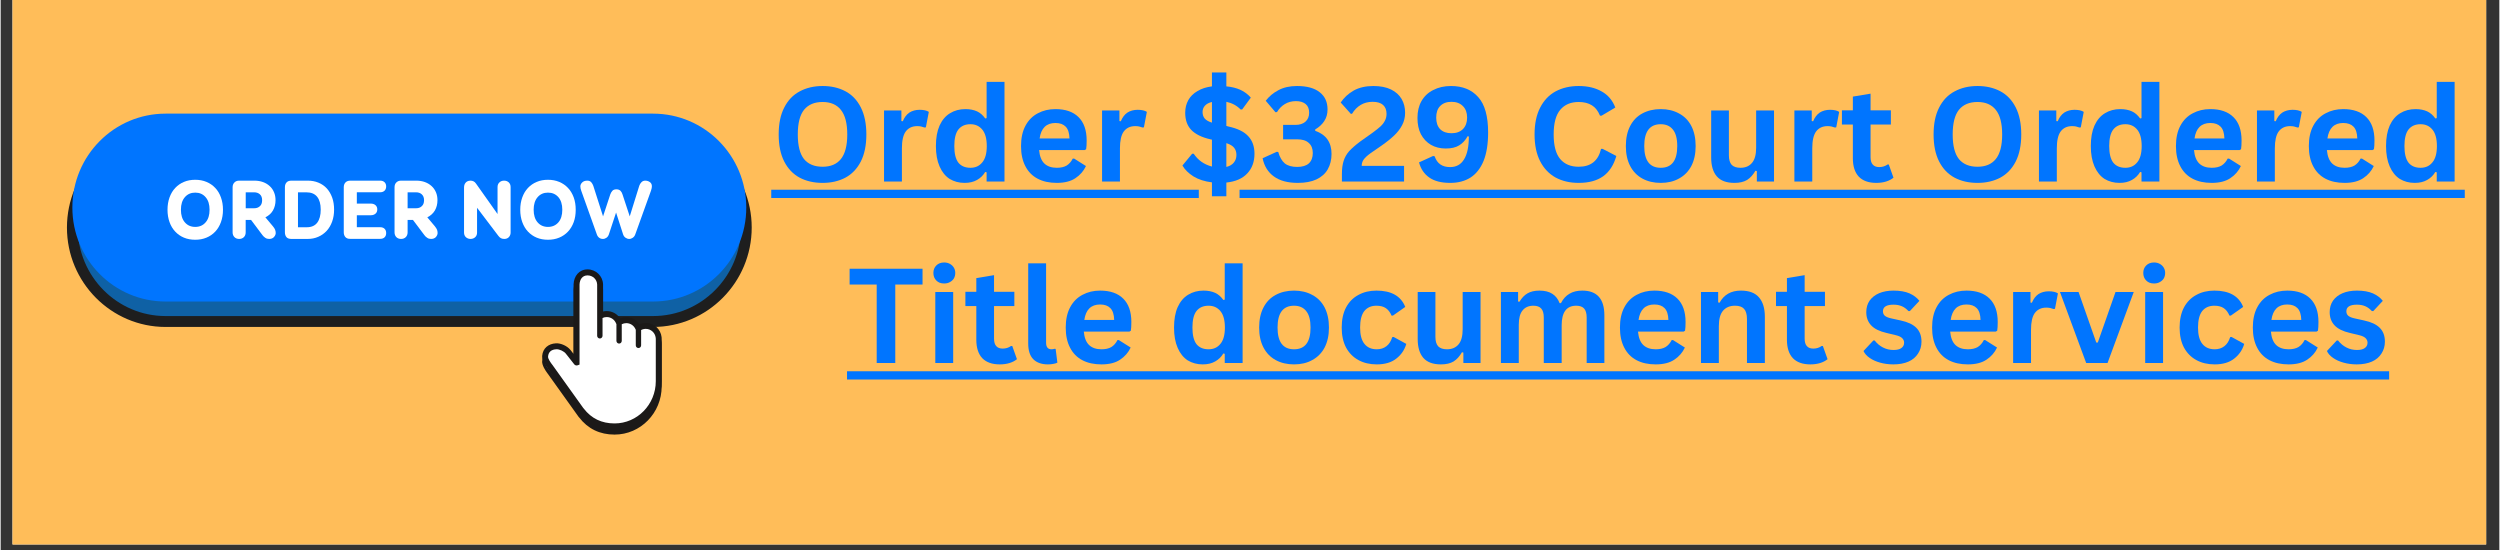 <svg xmlns="http://www.w3.org/2000/svg" xmlns:xlink="http://www.w3.org/1999/xlink" width="300" zoomAndPan="magnify" viewBox="0 0 224.88 49.5" height="66" preserveAspectRatio="xMidYMid meet" version="1.0"><rect x="0" y="0" width="224.88" height="49.5" fill="#333333" stroke="none"/><defs><g/><clipPath id="bcc1675dba"><path d="M 1.066 0 L 223.695 0 L 223.695 49.004 L 1.066 49.004 Z M 1.066 0 " clip-rule="nonzero"/></clipPath><clipPath id="65e08aac77"><path d="M 6 12 L 67.594 12 L 67.594 29 L 6 29 Z M 6 12 " clip-rule="nonzero"/></clipPath><clipPath id="fc68904f22"><path d="M 5.965 11 L 67.594 11 L 67.594 30 L 5.965 30 Z M 5.965 11 " clip-rule="nonzero"/></clipPath><clipPath id="0c5c5fb83d"><path d="M 6 10.191 L 67.594 10.191 L 67.594 28 L 6 28 Z M 6 10.191 " clip-rule="nonzero"/></clipPath><clipPath id="d50fa7e6de"><path d="M 48 24 L 60 24 L 60 39.148 L 48 39.148 Z M 48 24 " clip-rule="nonzero"/></clipPath><clipPath id="59a1ad3752"><path d="M 111.5 17 L 222 17 L 222 18 L 111.5 18 Z M 69 17 L 107.832 17 L 107.832 18 L 69 18 Z M 69 17 " clip-rule="nonzero"/></clipPath></defs><g clip-path="url(#bcc1675dba)"><path fill="#ffffff" d="M 1.066 0 L 223.816 0 L 223.816 49.004 L 1.066 49.004 Z M 1.066 0 " fill-opacity="1" fill-rule="nonzero"/><path fill="#ffbd59" d="M 1.066 0 L 223.816 0 L 223.816 49.004 L 1.066 49.004 Z M 1.066 0 " fill-opacity="1" fill-rule="nonzero"/></g><g clip-path="url(#65e08aac77)"><path fill="#0f61a5" d="M 58.715 28.934 L 14.844 28.934 C 10.207 28.934 6.453 25.148 6.453 20.477 C 6.453 15.809 10.207 12.023 14.844 12.023 L 58.715 12.023 C 63.352 12.023 67.105 15.809 67.105 20.477 C 67.105 25.148 63.352 28.934 58.715 28.934 Z M 58.715 28.934 " fill-opacity="1" fill-rule="nonzero"/></g><g clip-path="url(#fc68904f22)"><path fill="#1e1e1e" d="M 58.715 29.426 L 14.844 29.426 C 9.949 29.426 5.965 25.41 5.965 20.48 C 5.965 15.547 9.949 11.535 14.844 11.535 L 58.715 11.535 C 63.609 11.535 67.594 15.547 67.594 20.48 C 67.594 25.41 63.609 29.426 58.715 29.426 Z M 14.844 12.512 C 10.484 12.512 6.938 16.086 6.938 20.477 C 6.938 24.871 10.484 28.445 14.844 28.445 L 58.715 28.445 C 63.074 28.445 66.621 24.871 66.621 20.477 C 66.621 16.086 63.074 12.512 58.715 12.512 C 58.715 12.512 14.844 12.512 14.844 12.512 Z M 14.844 12.512 " fill-opacity="1" fill-rule="nonzero"/></g><g clip-path="url(#0c5c5fb83d)"><path fill="#0075ff" d="M 58.715 27.137 L 14.844 27.137 C 10.207 27.137 6.453 23.352 6.453 18.68 C 6.453 14.012 10.207 10.227 14.844 10.227 L 58.715 10.227 C 63.352 10.227 67.105 14.012 67.105 18.68 C 67.105 23.352 63.352 27.137 58.715 27.137 Z M 58.715 27.137 " fill-opacity="1" fill-rule="nonzero"/></g><g clip-path="url(#d50fa7e6de)"><path fill="#1b1918" d="M 59.492 34.676 L 59.492 34.773 C 59.492 37.168 57.59 39.113 55.25 39.113 C 53.93 39.113 52.855 38.598 52.062 37.57 L 52.051 37.559 C 52.031 37.535 52.02 37.523 52.012 37.512 L 52.008 37.508 L 49.25 33.652 L 49.238 33.637 C 49.234 33.633 49.234 33.629 49.23 33.625 C 49.016 33.348 48.707 32.859 48.734 32.504 C 48.793 31.812 49.289 31.398 49.98 31.367 C 50.426 31.344 50.996 31.605 51.273 31.957 C 51.285 31.965 51.293 31.977 51.301 31.988 L 51.566 32.324 L 51.566 26.059 C 51.59 25.305 52.066 24.715 52.82 24.715 C 53.574 24.715 54.184 25.301 54.215 26.051 L 54.215 28.504 C 54.324 28.477 54.434 28.461 54.551 28.461 C 55.039 28.461 55.492 28.719 55.754 29.125 C 55.926 29.051 56.117 29.012 56.309 29.012 C 56.793 29.012 57.234 29.254 57.496 29.648 C 57.672 29.57 57.863 29.531 58.062 29.531 C 58.789 29.531 59.402 30.078 59.484 30.809 C 59.492 30.859 59.492 30.918 59.492 30.973 L 59.492 34.652 C 59.492 34.656 59.492 34.664 59.492 34.676 Z M 59.492 34.676 " fill-opacity="1" fill-rule="nonzero"/></g><path fill="#ffffff" d="M 59.262 30.508 C 59.262 30.461 59.258 30.418 59.254 30.375 C 59.188 29.789 58.695 29.332 58.098 29.332 C 57.848 29.332 57.617 29.414 57.43 29.547 C 57.426 29.551 57.426 29.547 57.422 29.547 C 57.25 29.117 56.832 28.816 56.344 28.816 C 56.098 28.816 55.867 28.895 55.68 29.027 C 55.68 29.027 55.676 29.027 55.676 29.023 C 55.508 28.582 55.082 28.266 54.586 28.266 C 54.367 28.266 54.164 28.324 53.988 28.43 C 53.988 28.434 53.984 28.43 53.984 28.43 L 53.984 25.602 C 53.965 24.996 53.465 24.516 52.859 24.516 C 52.25 24.516 51.75 24.996 51.73 25.602 L 51.73 32.621 C 51.73 32.625 51.727 32.625 51.727 32.625 L 50.996 31.688 C 50.992 31.684 50.988 31.68 50.984 31.676 C 50.766 31.395 50.418 31.215 50.031 31.234 C 49.477 31.262 49.016 31.707 48.969 32.266 C 48.945 32.574 49.039 32.855 49.211 33.074 C 49.215 33.082 49.219 33.086 49.227 33.102 L 52.117 36.805 C 52.125 36.816 52.129 36.824 52.148 36.848 C 52.152 36.852 52.164 36.859 52.168 36.867 C 52.895 37.809 54.023 38.379 55.285 38.379 C 57.484 38.379 59.262 36.555 59.262 34.305 C 59.262 34.27 59.262 34.234 59.262 34.203 C 59.262 34.195 59.262 34.195 59.262 34.191 Z M 59.262 30.508 " fill-opacity="1" fill-rule="nonzero"/><path fill="#1b1918" d="M 59.492 34.188 L 59.492 30.508 C 59.492 30.449 59.488 30.395 59.484 30.344 C 59.402 29.613 58.789 29.062 58.059 29.062 C 57.863 29.062 57.672 29.102 57.496 29.18 C 57.234 28.789 56.793 28.543 56.309 28.543 C 56.113 28.543 55.926 28.582 55.75 28.656 C 55.492 28.254 55.039 27.996 54.547 27.996 C 54.434 27.996 54.32 28.008 54.215 28.035 L 54.215 25.586 C 54.184 24.832 53.574 24.246 52.82 24.246 C 52.062 24.246 51.59 24.84 51.562 25.594 L 51.562 31.855 L 51.301 31.52 C 51.293 31.508 51.285 31.5 51.273 31.488 C 50.992 31.141 50.426 30.875 49.98 30.898 C 49.289 30.934 48.793 31.344 48.734 32.035 C 48.703 32.391 49.016 32.879 49.23 33.16 C 49.23 33.164 49.234 33.168 49.238 33.172 L 49.246 33.188 L 52.008 37.043 L 52.012 37.043 C 52.02 37.059 52.027 37.066 52.051 37.094 L 52.059 37.105 C 52.852 38.129 53.926 38.648 55.25 38.648 C 57.59 38.648 59.492 36.699 59.492 34.305 L 59.492 34.207 C 59.492 34.199 59.492 34.191 59.492 34.188 Z M 58.961 34.195 L 58.961 34.305 C 58.961 36.402 57.297 38.109 55.25 38.109 C 54.094 38.109 53.168 37.668 52.477 36.77 L 52.449 36.734 C 52.438 36.723 52.434 36.719 52.43 36.715 L 49.688 32.883 C 49.684 32.875 49.68 32.871 49.68 32.867 L 49.656 32.84 C 49.52 32.664 49.246 32.305 49.266 32.082 C 49.305 31.656 49.582 31.453 50.008 31.434 C 50.293 31.418 50.703 31.613 50.875 31.84 L 50.914 31.895 L 50.922 31.898 L 51.621 32.789 C 51.691 32.879 51.812 32.914 51.918 32.879 L 52.098 32.812 L 52.098 25.609 C 52.117 25.145 52.355 24.785 52.82 24.785 C 53.289 24.785 53.668 25.145 53.684 25.613 L 53.684 30.219 C 53.684 30.355 53.793 30.465 53.926 30.465 C 54.059 30.465 54.168 30.355 54.168 30.219 L 54.168 28.621 C 54.285 28.562 54.414 28.535 54.551 28.535 C 54.922 28.535 55.258 28.77 55.391 29.117 C 55.398 29.133 55.406 29.152 55.418 29.168 L 55.418 30.676 C 55.418 30.812 55.527 30.922 55.66 30.922 C 55.793 30.922 55.898 30.812 55.898 30.676 L 55.898 29.18 C 56.027 29.117 56.164 29.082 56.309 29.082 C 56.676 29.082 57 29.305 57.141 29.641 C 57.145 29.656 57.152 29.668 57.16 29.684 L 57.16 31.082 C 57.16 31.215 57.266 31.324 57.402 31.324 C 57.535 31.324 57.641 31.215 57.641 31.082 L 57.641 29.703 C 57.77 29.633 57.91 29.598 58.059 29.598 C 58.516 29.598 58.902 29.945 58.953 30.402 C 58.957 30.434 58.961 30.469 58.961 30.504 Z M 58.961 34.195 " fill-opacity="1" fill-rule="nonzero"/><path fill="#ffffff" d="M 15.711 20.844 C 15.488 20.609 15.316 20.324 15.199 19.992 C 15.078 19.66 15.016 19.289 15.016 18.879 C 15.016 18.469 15.078 18.098 15.199 17.766 C 15.32 17.434 15.488 17.148 15.711 16.914 C 15.93 16.68 16.195 16.496 16.496 16.371 C 16.801 16.242 17.141 16.18 17.512 16.18 C 17.879 16.18 18.215 16.242 18.523 16.371 C 18.828 16.496 19.094 16.68 19.312 16.914 C 19.535 17.148 19.707 17.434 19.824 17.766 C 19.945 18.098 20.008 18.469 20.008 18.879 C 20.008 19.289 19.945 19.66 19.824 19.992 C 19.703 20.324 19.535 20.609 19.312 20.844 C 19.094 21.078 18.828 21.262 18.523 21.387 C 18.215 21.516 17.879 21.578 17.512 21.578 C 17.141 21.578 16.801 21.516 16.492 21.387 C 16.191 21.262 15.93 21.078 15.711 20.844 Z M 17.512 20.422 C 17.898 20.422 18.211 20.285 18.445 20.012 C 18.684 19.738 18.801 19.359 18.801 18.879 C 18.801 18.398 18.684 18.02 18.445 17.746 C 18.211 17.473 17.898 17.336 17.512 17.336 C 17.125 17.336 16.812 17.473 16.578 17.746 C 16.34 18.02 16.223 18.398 16.223 18.879 C 16.223 19.359 16.34 19.738 16.578 20.012 C 16.812 20.285 17.125 20.422 17.512 20.422 Z M 17.512 20.422 " fill-opacity="1" fill-rule="nonzero"/><path fill="#ffffff" d="M 21.891 21.34 C 21.781 21.449 21.641 21.504 21.465 21.504 C 21.289 21.504 21.145 21.449 21.039 21.34 C 20.93 21.23 20.875 21.086 20.875 20.91 L 20.875 16.852 C 20.875 16.672 20.93 16.531 21.039 16.422 C 21.145 16.312 21.289 16.258 21.465 16.258 L 22.828 16.258 C 23.117 16.258 23.375 16.301 23.613 16.387 C 23.848 16.473 24.047 16.594 24.215 16.75 C 24.383 16.902 24.512 17.086 24.602 17.305 C 24.695 17.52 24.738 17.754 24.738 18.016 C 24.738 18.363 24.66 18.672 24.508 18.938 C 24.355 19.203 24.129 19.41 23.824 19.559 L 24.48 20.34 C 24.598 20.477 24.672 20.594 24.703 20.684 C 24.738 20.777 24.754 20.875 24.754 20.973 C 24.754 21.094 24.703 21.211 24.602 21.328 C 24.5 21.445 24.355 21.504 24.164 21.504 C 24.031 21.504 23.918 21.473 23.82 21.406 C 23.723 21.344 23.637 21.262 23.559 21.16 L 22.535 19.793 L 22.051 19.793 L 22.051 20.91 C 22.051 21.086 22 21.23 21.891 21.34 Z M 22.828 18.742 C 23.027 18.742 23.191 18.684 23.328 18.559 C 23.465 18.438 23.531 18.258 23.531 18.016 C 23.531 17.785 23.465 17.613 23.328 17.488 C 23.191 17.367 23.02 17.309 22.816 17.309 L 22.055 17.309 L 22.055 18.742 C 22.055 18.742 22.828 18.742 22.828 18.742 Z M 22.828 18.742 " fill-opacity="1" fill-rule="nonzero"/><path fill="#ffffff" d="M 25.719 21.34 C 25.629 21.23 25.582 21.086 25.582 20.91 L 25.582 16.852 C 25.582 16.672 25.629 16.531 25.727 16.422 C 25.82 16.312 25.973 16.258 26.176 16.258 L 27.633 16.258 C 27.984 16.258 28.309 16.316 28.605 16.441 C 28.898 16.562 29.148 16.734 29.355 16.961 C 29.559 17.188 29.719 17.461 29.836 17.781 C 29.953 18.105 30.008 18.465 30.008 18.867 C 30.008 19.262 29.949 19.621 29.832 19.945 C 29.715 20.27 29.551 20.547 29.34 20.777 C 29.125 21.008 28.875 21.188 28.582 21.312 C 28.293 21.441 27.977 21.504 27.633 21.504 L 26.168 21.504 C 25.961 21.504 25.809 21.449 25.719 21.34 Z M 27.551 20.453 C 27.969 20.453 28.281 20.316 28.492 20.039 C 28.699 19.762 28.805 19.371 28.805 18.863 C 28.805 18.359 28.695 17.973 28.48 17.707 C 28.266 17.441 27.941 17.309 27.516 17.309 L 26.758 17.309 L 26.758 20.453 Z M 27.551 20.453 " fill-opacity="1" fill-rule="nonzero"/><path fill="#ffffff" d="M 31.027 21.34 C 30.93 21.23 30.879 21.086 30.879 20.91 L 30.879 16.852 C 30.879 16.672 30.93 16.531 31.031 16.422 C 31.137 16.312 31.285 16.258 31.477 16.258 L 34.145 16.258 C 34.316 16.258 34.449 16.305 34.547 16.398 C 34.645 16.492 34.695 16.621 34.695 16.781 C 34.695 16.941 34.645 17.07 34.547 17.164 C 34.449 17.258 34.316 17.305 34.145 17.305 L 32.055 17.305 L 32.055 18.324 L 33.316 18.324 C 33.484 18.324 33.625 18.371 33.734 18.465 C 33.84 18.559 33.895 18.684 33.895 18.848 C 33.895 19.008 33.844 19.137 33.734 19.23 C 33.625 19.324 33.484 19.371 33.316 19.371 L 32.055 19.371 L 32.055 20.449 L 34.152 20.449 C 34.324 20.449 34.457 20.496 34.551 20.59 C 34.648 20.684 34.695 20.812 34.695 20.973 C 34.695 21.137 34.648 21.266 34.551 21.359 C 34.457 21.453 34.324 21.496 34.152 21.496 L 31.465 21.496 C 31.273 21.504 31.129 21.449 31.027 21.34 Z M 31.027 21.34 " fill-opacity="1" fill-rule="nonzero"/><path fill="#ffffff" d="M 36.461 21.34 C 36.355 21.449 36.211 21.504 36.035 21.504 C 35.859 21.504 35.719 21.449 35.609 21.34 C 35.504 21.23 35.449 21.086 35.449 20.91 L 35.449 16.852 C 35.449 16.672 35.5 16.531 35.609 16.422 C 35.719 16.312 35.859 16.258 36.035 16.258 L 37.402 16.258 C 37.688 16.258 37.949 16.301 38.184 16.387 C 38.418 16.473 38.617 16.594 38.785 16.75 C 38.953 16.902 39.082 17.086 39.176 17.305 C 39.266 17.52 39.312 17.754 39.312 18.016 C 39.312 18.363 39.234 18.672 39.082 18.938 C 38.926 19.203 38.699 19.41 38.398 19.559 L 39.055 20.34 C 39.168 20.477 39.242 20.594 39.277 20.684 C 39.309 20.777 39.324 20.875 39.324 20.973 C 39.324 21.094 39.273 21.211 39.176 21.328 C 39.074 21.445 38.926 21.504 38.734 21.504 C 38.605 21.504 38.492 21.473 38.395 21.406 C 38.293 21.344 38.207 21.262 38.133 21.16 L 37.105 19.793 L 36.625 19.793 L 36.625 20.91 C 36.625 21.086 36.57 21.23 36.461 21.34 Z M 37.402 18.742 C 37.598 18.742 37.766 18.684 37.898 18.559 C 38.035 18.438 38.105 18.258 38.105 18.016 C 38.105 17.785 38.035 17.613 37.898 17.488 C 37.766 17.367 37.594 17.309 37.387 17.309 L 36.625 17.309 L 36.625 18.742 C 36.625 18.742 37.402 18.742 37.402 18.742 Z M 37.402 18.742 " fill-opacity="1" fill-rule="nonzero"/><path fill="#ffffff" d="M 42.707 21.348 C 42.598 21.449 42.457 21.504 42.289 21.504 C 42.125 21.504 41.984 21.449 41.871 21.348 C 41.758 21.242 41.703 21.102 41.703 20.926 L 41.703 16.902 C 41.703 16.824 41.711 16.742 41.73 16.664 C 41.75 16.586 41.785 16.516 41.836 16.457 C 41.883 16.395 41.941 16.348 42.02 16.312 C 42.094 16.277 42.184 16.258 42.289 16.258 C 42.379 16.258 42.469 16.277 42.551 16.316 C 42.633 16.352 42.711 16.422 42.781 16.523 L 44.719 19.262 L 44.719 16.836 C 44.719 16.66 44.777 16.516 44.891 16.414 C 45 16.309 45.145 16.258 45.309 16.258 C 45.473 16.258 45.613 16.309 45.727 16.414 C 45.84 16.52 45.895 16.66 45.895 16.836 L 45.895 20.926 C 45.895 21.082 45.848 21.219 45.746 21.332 C 45.645 21.445 45.508 21.504 45.328 21.504 C 45.219 21.504 45.121 21.484 45.039 21.445 C 44.957 21.406 44.875 21.336 44.801 21.238 L 42.875 18.699 L 42.875 20.926 C 42.879 21.102 42.82 21.242 42.707 21.348 Z M 42.707 21.348 " fill-opacity="1" fill-rule="nonzero"/><path fill="#ffffff" d="M 47.457 20.844 C 47.234 20.609 47.066 20.324 46.945 19.992 C 46.824 19.66 46.762 19.289 46.762 18.879 C 46.762 18.469 46.824 18.098 46.945 17.766 C 47.066 17.434 47.234 17.148 47.457 16.914 C 47.68 16.68 47.941 16.496 48.246 16.371 C 48.547 16.242 48.887 16.18 49.258 16.18 C 49.625 16.18 49.961 16.242 50.27 16.371 C 50.574 16.496 50.84 16.68 51.059 16.914 C 51.281 17.148 51.453 17.434 51.574 17.766 C 51.695 18.098 51.754 18.469 51.754 18.879 C 51.754 19.289 51.695 19.66 51.574 19.992 C 51.453 20.324 51.281 20.609 51.059 20.844 C 50.84 21.078 50.574 21.262 50.27 21.387 C 49.961 21.516 49.625 21.578 49.258 21.578 C 48.887 21.578 48.547 21.516 48.238 21.387 C 47.938 21.262 47.676 21.078 47.457 20.844 Z M 49.258 20.422 C 49.645 20.422 49.957 20.285 50.195 20.012 C 50.43 19.738 50.547 19.359 50.547 18.879 C 50.547 18.398 50.43 18.02 50.195 17.746 C 49.957 17.473 49.645 17.336 49.258 17.336 C 48.871 17.336 48.559 17.473 48.324 17.746 C 48.086 18.02 47.969 18.398 47.969 18.879 C 47.969 19.359 48.086 19.738 48.324 20.012 C 48.559 20.285 48.871 20.422 49.258 20.422 Z M 49.258 20.422 " fill-opacity="1" fill-rule="nonzero"/><path fill="#ffffff" d="M 54.52 21.398 C 54.422 21.469 54.316 21.504 54.199 21.504 C 54.066 21.504 53.957 21.465 53.863 21.395 C 53.77 21.324 53.699 21.227 53.656 21.098 L 52.254 17.172 C 52.199 17.023 52.172 16.891 52.172 16.773 C 52.172 16.648 52.227 16.531 52.336 16.422 C 52.445 16.312 52.602 16.258 52.797 16.258 C 52.953 16.258 53.07 16.309 53.156 16.406 C 53.238 16.504 53.301 16.613 53.34 16.734 L 54.215 19.473 L 54.863 17.504 C 54.906 17.383 54.965 17.273 55.047 17.18 C 55.125 17.086 55.25 17.039 55.422 17.039 C 55.508 17.039 55.582 17.055 55.641 17.078 C 55.699 17.105 55.75 17.137 55.793 17.18 C 55.832 17.227 55.867 17.273 55.895 17.324 C 55.922 17.379 55.945 17.434 55.965 17.496 L 56.617 19.473 L 57.477 16.711 C 57.516 16.598 57.582 16.492 57.672 16.398 C 57.762 16.305 57.875 16.258 58.012 16.258 C 58.168 16.258 58.305 16.301 58.426 16.387 C 58.547 16.473 58.609 16.598 58.609 16.758 C 58.609 16.801 58.602 16.855 58.594 16.922 C 58.582 16.992 58.562 17.066 58.531 17.156 L 57.113 21.098 C 57.066 21.23 56.988 21.332 56.887 21.398 C 56.785 21.469 56.684 21.504 56.57 21.504 C 56.453 21.504 56.344 21.469 56.242 21.398 C 56.141 21.332 56.066 21.23 56.02 21.098 L 55.387 19.129 L 54.738 21.098 C 54.691 21.23 54.617 21.332 54.52 21.398 Z M 54.52 21.398 " fill-opacity="1" fill-rule="nonzero"/><g clip-path="url(#59a1ad3752)"><path fill="#0075ff" d="M 69.352 17.078 L 221.77 17.078 L 221.77 17.82 L 69.352 17.82 Z M 69.352 17.078 " fill-opacity="1" fill-rule="nonzero"/></g><g fill="#0075ff" fill-opacity="1"><g transform="translate(69.35, 16.335)"><g><path d="M 4.625 0.125 C 3.844 0.125 3.156 -0.031 2.562 -0.344 C 1.969 -0.664 1.504 -1.148 1.172 -1.797 C 0.836 -2.453 0.672 -3.266 0.672 -4.234 C 0.672 -5.203 0.836 -6.008 1.172 -6.656 C 1.504 -7.312 1.969 -7.797 2.562 -8.109 C 3.156 -8.43 3.844 -8.594 4.625 -8.594 C 5.395 -8.594 6.078 -8.438 6.672 -8.125 C 7.266 -7.812 7.727 -7.328 8.062 -6.672 C 8.395 -6.016 8.562 -5.203 8.562 -4.234 C 8.562 -3.266 8.395 -2.453 8.062 -1.797 C 7.727 -1.148 7.266 -0.664 6.672 -0.344 C 6.078 -0.031 5.395 0.125 4.625 0.125 Z M 4.625 -1.328 C 5.344 -1.328 5.891 -1.555 6.266 -2.016 C 6.648 -2.484 6.844 -3.223 6.844 -4.234 C 6.844 -5.242 6.648 -5.984 6.266 -6.453 C 5.891 -6.922 5.344 -7.156 4.625 -7.156 C 3.895 -7.156 3.336 -6.922 2.953 -6.453 C 2.578 -5.984 2.391 -5.242 2.391 -4.234 C 2.391 -3.223 2.578 -2.484 2.953 -2.016 C 3.336 -1.555 3.895 -1.328 4.625 -1.328 Z M 4.625 -1.328 "/></g></g></g><g fill="#0075ff" fill-opacity="1"><g transform="translate(78.581, 16.335)"><g><path d="M 0.922 0 L 0.922 -6.391 L 2.484 -6.391 L 2.484 -5.438 L 2.609 -5.422 C 2.754 -5.773 2.953 -6.035 3.203 -6.203 C 3.461 -6.367 3.77 -6.453 4.125 -6.453 C 4.488 -6.453 4.766 -6.391 4.953 -6.266 L 4.688 -4.875 L 4.562 -4.859 C 4.457 -4.898 4.352 -4.93 4.25 -4.953 C 4.156 -4.973 4.039 -4.984 3.906 -4.984 C 3.457 -4.984 3.113 -4.82 2.875 -4.5 C 2.645 -4.188 2.531 -3.68 2.531 -2.984 L 2.531 0 Z M 0.922 0 "/></g></g></g><g fill="#0075ff" fill-opacity="1"><g transform="translate(83.594, 16.335)"><g><path d="M 3.156 0.125 C 2.656 0.125 2.207 0.004 1.812 -0.234 C 1.426 -0.484 1.125 -0.859 0.906 -1.359 C 0.688 -1.859 0.578 -2.469 0.578 -3.188 C 0.578 -3.926 0.688 -4.539 0.906 -5.031 C 1.133 -5.531 1.445 -5.898 1.844 -6.141 C 2.25 -6.391 2.711 -6.516 3.234 -6.516 C 3.641 -6.516 3.988 -6.445 4.281 -6.312 C 4.57 -6.176 4.816 -5.961 5.016 -5.672 L 5.141 -5.703 L 5.141 -8.969 L 6.75 -8.969 L 6.75 0 L 5.141 0 L 5.141 -0.828 L 5.016 -0.859 C 4.836 -0.555 4.594 -0.316 4.281 -0.141 C 3.977 0.035 3.602 0.125 3.156 0.125 Z M 3.688 -1.234 C 4.133 -1.234 4.488 -1.395 4.75 -1.719 C 5.02 -2.039 5.156 -2.531 5.156 -3.188 C 5.156 -3.852 5.02 -4.348 4.75 -4.672 C 4.488 -4.992 4.133 -5.156 3.688 -5.156 C 3.207 -5.156 2.844 -4.992 2.594 -4.672 C 2.352 -4.359 2.234 -3.863 2.234 -3.188 C 2.234 -2.52 2.352 -2.023 2.594 -1.703 C 2.844 -1.391 3.207 -1.234 3.688 -1.234 Z M 3.688 -1.234 "/></g></g></g><g fill="#0075ff" fill-opacity="1"><g transform="translate(91.255, 16.335)"><g><path d="M 6.312 -2.828 L 2.203 -2.828 C 2.254 -2.273 2.414 -1.867 2.688 -1.609 C 2.957 -1.359 3.328 -1.234 3.797 -1.234 C 4.16 -1.234 4.457 -1.301 4.688 -1.438 C 4.914 -1.582 5.098 -1.789 5.234 -2.062 L 5.359 -2.062 L 6.422 -1.391 C 6.211 -0.941 5.895 -0.578 5.469 -0.297 C 5.051 -0.016 4.492 0.125 3.797 0.125 C 3.129 0.125 2.555 0 2.078 -0.25 C 1.598 -0.5 1.227 -0.875 0.969 -1.375 C 0.707 -1.875 0.578 -2.477 0.578 -3.188 C 0.578 -3.914 0.711 -4.531 0.984 -5.031 C 1.254 -5.531 1.625 -5.898 2.094 -6.141 C 2.562 -6.391 3.086 -6.516 3.672 -6.516 C 4.578 -6.516 5.27 -6.273 5.75 -5.797 C 6.238 -5.316 6.484 -4.613 6.484 -3.688 C 6.484 -3.352 6.469 -3.094 6.438 -2.906 Z M 4.938 -3.875 C 4.926 -4.363 4.812 -4.719 4.594 -4.938 C 4.383 -5.156 4.078 -5.266 3.672 -5.266 C 2.859 -5.266 2.383 -4.801 2.25 -3.875 Z M 4.938 -3.875 "/></g></g></g><g fill="#0075ff" fill-opacity="1"><g transform="translate(98.204, 16.335)"><g><path d="M 0.922 0 L 0.922 -6.391 L 2.484 -6.391 L 2.484 -5.438 L 2.609 -5.422 C 2.754 -5.773 2.953 -6.035 3.203 -6.203 C 3.461 -6.367 3.77 -6.453 4.125 -6.453 C 4.488 -6.453 4.766 -6.391 4.953 -6.266 L 4.688 -4.875 L 4.562 -4.859 C 4.457 -4.898 4.352 -4.93 4.25 -4.953 C 4.156 -4.973 4.039 -4.984 3.906 -4.984 C 3.457 -4.984 3.113 -4.82 2.875 -4.5 C 2.645 -4.188 2.531 -3.68 2.531 -2.984 L 2.531 0 Z M 0.922 0 "/></g></g></g><g fill="#0075ff" fill-opacity="1"><g transform="translate(103.216, 16.335)"><g/></g></g><g fill="#0075ff" fill-opacity="1"><g transform="translate(106.015, 16.335)"><g><path d="M 6.828 -2.5 C 6.828 -1.77 6.609 -1.176 6.172 -0.719 C 5.742 -0.258 5.117 0.008 4.297 0.094 L 4.297 1.328 L 3 1.328 L 3 0.078 C 2.344 -0.004 1.789 -0.18 1.344 -0.453 C 0.895 -0.734 0.562 -1.062 0.344 -1.438 L 1.219 -2.5 L 1.359 -2.5 C 1.547 -2.219 1.773 -1.977 2.047 -1.781 C 2.328 -1.582 2.645 -1.438 3 -1.344 L 3 -3.766 L 2.859 -3.797 C 2.086 -3.973 1.516 -4.254 1.141 -4.641 C 0.773 -5.023 0.594 -5.539 0.594 -6.188 C 0.594 -6.613 0.688 -6.992 0.875 -7.328 C 1.062 -7.66 1.336 -7.93 1.703 -8.141 C 2.066 -8.359 2.5 -8.5 3 -8.562 L 3 -9.812 L 4.297 -9.812 L 4.297 -8.562 C 4.773 -8.52 5.195 -8.414 5.562 -8.25 C 5.926 -8.082 6.238 -7.848 6.5 -7.547 L 5.719 -6.484 L 5.578 -6.484 C 5.234 -6.836 4.805 -7.066 4.297 -7.172 L 4.297 -5 L 4.469 -4.953 C 5.301 -4.773 5.898 -4.484 6.266 -4.078 C 6.641 -3.68 6.828 -3.156 6.828 -2.5 Z M 2.156 -6.25 C 2.156 -6.02 2.219 -5.828 2.344 -5.672 C 2.477 -5.516 2.695 -5.391 3 -5.297 L 3 -7.156 C 2.719 -7.094 2.504 -6.977 2.359 -6.812 C 2.223 -6.656 2.156 -6.469 2.156 -6.25 Z M 4.297 -1.312 C 4.598 -1.383 4.82 -1.516 4.969 -1.703 C 5.125 -1.891 5.203 -2.117 5.203 -2.391 C 5.203 -2.648 5.133 -2.863 5 -3.031 C 4.863 -3.207 4.629 -3.348 4.297 -3.453 Z M 4.297 -1.312 "/></g></g></g><g fill="#0075ff" fill-opacity="1"><g transform="translate(113.294, 16.335)"><g><path d="M 3.453 0.125 C 2.547 0.125 1.828 -0.066 1.297 -0.453 C 0.766 -0.836 0.426 -1.383 0.281 -2.094 L 1.547 -2.672 L 1.688 -2.656 C 1.82 -2.188 2.02 -1.844 2.281 -1.625 C 2.551 -1.414 2.922 -1.312 3.391 -1.312 C 3.848 -1.312 4.195 -1.414 4.438 -1.625 C 4.676 -1.844 4.797 -2.156 4.797 -2.562 C 4.797 -2.957 4.676 -3.258 4.438 -3.469 C 4.207 -3.688 3.859 -3.797 3.391 -3.797 L 2.125 -3.797 L 2.125 -5.094 L 3.234 -5.094 C 3.609 -5.094 3.906 -5.188 4.125 -5.375 C 4.352 -5.57 4.469 -5.844 4.469 -6.188 C 4.469 -6.539 4.363 -6.801 4.156 -6.969 C 3.945 -7.145 3.656 -7.234 3.281 -7.234 C 2.906 -7.234 2.57 -7.145 2.281 -6.969 C 1.988 -6.789 1.754 -6.551 1.578 -6.25 L 1.438 -6.234 L 0.562 -7.266 C 0.863 -7.66 1.242 -7.977 1.703 -8.219 C 2.172 -8.469 2.727 -8.594 3.375 -8.594 C 4.27 -8.594 4.953 -8.406 5.422 -8.031 C 5.891 -7.664 6.125 -7.148 6.125 -6.484 C 6.125 -6.078 6.023 -5.727 5.828 -5.438 C 5.641 -5.145 5.367 -4.895 5.016 -4.688 L 5.016 -4.562 C 5.992 -4.219 6.484 -3.523 6.484 -2.484 C 6.484 -1.953 6.367 -1.488 6.141 -1.094 C 5.922 -0.707 5.582 -0.406 5.125 -0.188 C 4.676 0.02 4.117 0.125 3.453 0.125 Z M 3.453 0.125 "/></g></g></g><g fill="#0075ff" fill-opacity="1"><g transform="translate(120.306, 16.335)"><g><path d="M 0.406 -0.672 C 0.406 -1.141 0.457 -1.535 0.562 -1.859 C 0.664 -2.18 0.832 -2.473 1.062 -2.734 C 1.301 -2.992 1.629 -3.281 2.047 -3.594 L 3.188 -4.406 C 3.488 -4.625 3.723 -4.812 3.891 -4.969 C 4.066 -5.133 4.195 -5.305 4.281 -5.484 C 4.375 -5.66 4.422 -5.863 4.422 -6.094 C 4.422 -6.438 4.316 -6.703 4.109 -6.891 C 3.898 -7.078 3.586 -7.172 3.172 -7.172 C 2.766 -7.172 2.406 -7.078 2.094 -6.891 C 1.781 -6.703 1.523 -6.441 1.328 -6.109 L 1.219 -6.078 L 0.297 -7.109 C 0.598 -7.555 0.988 -7.914 1.469 -8.188 C 1.957 -8.457 2.547 -8.594 3.234 -8.594 C 3.867 -8.594 4.398 -8.488 4.828 -8.281 C 5.254 -8.07 5.57 -7.785 5.781 -7.422 C 5.988 -7.066 6.094 -6.656 6.094 -6.188 C 6.094 -5.781 6.004 -5.41 5.828 -5.078 C 5.66 -4.754 5.426 -4.445 5.125 -4.156 C 4.832 -3.875 4.457 -3.57 4 -3.25 L 2.984 -2.547 C 2.691 -2.336 2.484 -2.145 2.359 -1.969 C 2.242 -1.801 2.188 -1.613 2.188 -1.406 L 6 -1.406 L 6 0 L 0.406 0 Z M 0.406 -0.672 "/></g></g></g><g fill="#0075ff" fill-opacity="1"><g transform="translate(126.918, 16.335)"><g><path d="M 3.547 0.125 C 2.742 0.125 2.113 -0.035 1.656 -0.359 C 1.195 -0.68 0.891 -1.133 0.734 -1.719 L 2 -2.297 L 2.141 -2.266 C 2.359 -1.617 2.82 -1.297 3.531 -1.297 C 4.082 -1.297 4.5 -1.523 4.781 -1.984 C 5.07 -2.441 5.219 -3.129 5.219 -4.047 L 5.109 -4.078 C 4.91 -3.711 4.656 -3.438 4.344 -3.25 C 4.039 -3.062 3.641 -2.969 3.141 -2.969 C 2.641 -2.969 2.195 -3.078 1.812 -3.297 C 1.426 -3.523 1.125 -3.844 0.906 -4.25 C 0.695 -4.664 0.594 -5.156 0.594 -5.719 C 0.594 -6.301 0.711 -6.805 0.953 -7.234 C 1.203 -7.672 1.555 -8.004 2.016 -8.234 C 2.473 -8.473 3.004 -8.594 3.609 -8.594 C 4.66 -8.594 5.477 -8.258 6.062 -7.594 C 6.656 -6.938 6.953 -5.875 6.953 -4.406 C 6.953 -3.383 6.816 -2.535 6.547 -1.859 C 6.273 -1.191 5.883 -0.691 5.375 -0.359 C 4.863 -0.035 4.254 0.125 3.547 0.125 Z M 3.656 -4.344 C 4.094 -4.344 4.438 -4.469 4.688 -4.719 C 4.938 -4.977 5.062 -5.32 5.062 -5.75 C 5.062 -6.188 4.938 -6.531 4.688 -6.781 C 4.438 -7.039 4.094 -7.172 3.656 -7.172 C 3.227 -7.172 2.891 -7.047 2.641 -6.797 C 2.398 -6.555 2.281 -6.207 2.281 -5.75 C 2.281 -5.301 2.398 -4.953 2.641 -4.703 C 2.891 -4.461 3.227 -4.344 3.656 -4.344 Z M 3.656 -4.344 "/></g></g></g><g fill="#0075ff" fill-opacity="1"><g transform="translate(134.58, 16.335)"><g/></g></g><g fill="#0075ff" fill-opacity="1"><g transform="translate(137.379, 16.335)"><g><path d="M 4.641 0.125 C 3.859 0.125 3.164 -0.035 2.562 -0.359 C 1.969 -0.691 1.504 -1.18 1.172 -1.828 C 0.836 -2.484 0.672 -3.285 0.672 -4.234 C 0.672 -5.191 0.836 -5.992 1.172 -6.641 C 1.504 -7.297 1.969 -7.785 2.562 -8.109 C 3.164 -8.43 3.859 -8.594 4.641 -8.594 C 5.453 -8.594 6.141 -8.43 6.703 -8.109 C 7.273 -7.797 7.688 -7.312 7.938 -6.656 L 6.703 -5.922 L 6.562 -5.922 C 6.383 -6.359 6.141 -6.672 5.828 -6.859 C 5.516 -7.055 5.117 -7.156 4.641 -7.156 C 3.93 -7.156 3.379 -6.922 2.984 -6.453 C 2.586 -5.984 2.391 -5.242 2.391 -4.234 C 2.391 -3.223 2.586 -2.484 2.984 -2.016 C 3.379 -1.555 3.93 -1.328 4.641 -1.328 C 5.734 -1.328 6.406 -1.863 6.656 -2.938 L 6.797 -2.938 L 8.031 -2.297 C 7.801 -1.484 7.406 -0.875 6.844 -0.469 C 6.281 -0.07 5.547 0.125 4.641 0.125 Z M 4.641 0.125 "/></g></g></g><g fill="#0075ff" fill-opacity="1"><g transform="translate(145.689, 16.335)"><g><path d="M 3.719 0.125 C 3.094 0.125 2.539 -0.004 2.062 -0.266 C 1.594 -0.523 1.227 -0.898 0.969 -1.391 C 0.707 -1.891 0.578 -2.488 0.578 -3.188 C 0.578 -3.895 0.707 -4.5 0.969 -5 C 1.227 -5.5 1.594 -5.875 2.062 -6.125 C 2.539 -6.383 3.094 -6.516 3.719 -6.516 C 4.344 -6.516 4.891 -6.383 5.359 -6.125 C 5.836 -5.875 6.207 -5.5 6.469 -5 C 6.727 -4.5 6.859 -3.895 6.859 -3.188 C 6.859 -2.488 6.727 -1.891 6.469 -1.391 C 6.207 -0.898 5.836 -0.523 5.359 -0.266 C 4.891 -0.004 4.344 0.125 3.719 0.125 Z M 3.719 -1.234 C 4.707 -1.234 5.203 -1.883 5.203 -3.188 C 5.203 -3.863 5.07 -4.359 4.812 -4.672 C 4.562 -4.992 4.195 -5.156 3.719 -5.156 C 2.727 -5.156 2.234 -4.5 2.234 -3.188 C 2.234 -1.883 2.727 -1.234 3.719 -1.234 Z M 3.719 -1.234 "/></g></g></g><g fill="#0075ff" fill-opacity="1"><g transform="translate(153.118, 16.335)"><g><path d="M 2.922 0.125 C 2.203 0.125 1.672 -0.07 1.328 -0.469 C 0.992 -0.863 0.828 -1.426 0.828 -2.156 L 0.828 -6.391 L 2.422 -6.391 L 2.422 -2.359 C 2.422 -1.973 2.504 -1.688 2.672 -1.5 C 2.848 -1.32 3.113 -1.234 3.469 -1.234 C 3.906 -1.234 4.25 -1.379 4.5 -1.672 C 4.75 -1.961 4.875 -2.422 4.875 -3.047 L 4.875 -6.391 L 6.484 -6.391 L 6.484 0 L 4.938 0 L 4.938 -0.938 L 4.812 -0.969 C 4.602 -0.602 4.352 -0.328 4.062 -0.141 C 3.77 0.035 3.391 0.125 2.922 0.125 Z M 2.922 0.125 "/></g></g></g><g fill="#0075ff" fill-opacity="1"><g transform="translate(160.513, 16.335)"><g><path d="M 0.922 0 L 0.922 -6.391 L 2.484 -6.391 L 2.484 -5.438 L 2.609 -5.422 C 2.754 -5.773 2.953 -6.035 3.203 -6.203 C 3.461 -6.367 3.77 -6.453 4.125 -6.453 C 4.488 -6.453 4.766 -6.391 4.953 -6.266 L 4.688 -4.875 L 4.562 -4.859 C 4.457 -4.898 4.352 -4.93 4.25 -4.953 C 4.156 -4.973 4.039 -4.984 3.906 -4.984 C 3.457 -4.984 3.113 -4.82 2.875 -4.5 C 2.645 -4.188 2.531 -3.68 2.531 -2.984 L 2.531 0 Z M 0.922 0 "/></g></g></g><g fill="#0075ff" fill-opacity="1"><g transform="translate(165.525, 16.335)"><g><path d="M 4.406 -1.531 L 4.828 -0.344 C 4.648 -0.195 4.43 -0.082 4.172 0 C 3.91 0.082 3.613 0.125 3.281 0.125 C 2.594 0.125 2.066 -0.062 1.703 -0.438 C 1.348 -0.82 1.172 -1.375 1.172 -2.094 L 1.172 -5.125 L 0.188 -5.125 L 0.188 -6.406 L 1.172 -6.406 L 1.172 -7.641 L 2.766 -7.906 L 2.766 -6.406 L 4.594 -6.406 L 4.594 -5.125 L 2.766 -5.125 L 2.766 -2.203 C 2.766 -1.891 2.832 -1.66 2.969 -1.516 C 3.102 -1.367 3.297 -1.297 3.547 -1.297 C 3.828 -1.297 4.078 -1.375 4.297 -1.531 Z M 4.406 -1.531 "/></g></g></g><g fill="#0075ff" fill-opacity="1"><g transform="translate(170.492, 16.335)"><g/></g></g><g fill="#0075ff" fill-opacity="1"><g transform="translate(173.291, 16.335)"><g><path d="M 4.625 0.125 C 3.844 0.125 3.156 -0.031 2.562 -0.344 C 1.969 -0.664 1.504 -1.148 1.172 -1.797 C 0.836 -2.453 0.672 -3.266 0.672 -4.234 C 0.672 -5.203 0.836 -6.008 1.172 -6.656 C 1.504 -7.312 1.969 -7.797 2.562 -8.109 C 3.156 -8.43 3.844 -8.594 4.625 -8.594 C 5.395 -8.594 6.078 -8.438 6.672 -8.125 C 7.266 -7.812 7.727 -7.328 8.062 -6.672 C 8.395 -6.016 8.562 -5.203 8.562 -4.234 C 8.562 -3.266 8.395 -2.453 8.062 -1.797 C 7.727 -1.148 7.266 -0.664 6.672 -0.344 C 6.078 -0.031 5.395 0.125 4.625 0.125 Z M 4.625 -1.328 C 5.344 -1.328 5.891 -1.555 6.266 -2.016 C 6.648 -2.484 6.844 -3.223 6.844 -4.234 C 6.844 -5.242 6.648 -5.984 6.266 -6.453 C 5.891 -6.922 5.344 -7.156 4.625 -7.156 C 3.895 -7.156 3.336 -6.922 2.953 -6.453 C 2.578 -5.984 2.391 -5.242 2.391 -4.234 C 2.391 -3.223 2.578 -2.484 2.953 -2.016 C 3.336 -1.555 3.895 -1.328 4.625 -1.328 Z M 4.625 -1.328 "/></g></g></g><g fill="#0075ff" fill-opacity="1"><g transform="translate(182.523, 16.335)"><g><path d="M 0.922 0 L 0.922 -6.391 L 2.484 -6.391 L 2.484 -5.438 L 2.609 -5.422 C 2.754 -5.773 2.953 -6.035 3.203 -6.203 C 3.461 -6.367 3.77 -6.453 4.125 -6.453 C 4.488 -6.453 4.766 -6.391 4.953 -6.266 L 4.688 -4.875 L 4.562 -4.859 C 4.457 -4.898 4.352 -4.93 4.25 -4.953 C 4.156 -4.973 4.039 -4.984 3.906 -4.984 C 3.457 -4.984 3.113 -4.82 2.875 -4.5 C 2.645 -4.188 2.531 -3.68 2.531 -2.984 L 2.531 0 Z M 0.922 0 "/></g></g></g><g fill="#0075ff" fill-opacity="1"><g transform="translate(187.535, 16.335)"><g><path d="M 3.156 0.125 C 2.656 0.125 2.207 0.004 1.812 -0.234 C 1.426 -0.484 1.125 -0.859 0.906 -1.359 C 0.688 -1.859 0.578 -2.469 0.578 -3.188 C 0.578 -3.926 0.688 -4.539 0.906 -5.031 C 1.133 -5.531 1.445 -5.898 1.844 -6.141 C 2.25 -6.391 2.711 -6.516 3.234 -6.516 C 3.641 -6.516 3.988 -6.445 4.281 -6.312 C 4.57 -6.176 4.816 -5.961 5.016 -5.672 L 5.141 -5.703 L 5.141 -8.969 L 6.75 -8.969 L 6.75 0 L 5.141 0 L 5.141 -0.828 L 5.016 -0.859 C 4.836 -0.555 4.594 -0.316 4.281 -0.141 C 3.977 0.035 3.602 0.125 3.156 0.125 Z M 3.688 -1.234 C 4.133 -1.234 4.488 -1.395 4.75 -1.719 C 5.02 -2.039 5.156 -2.531 5.156 -3.188 C 5.156 -3.852 5.02 -4.348 4.75 -4.672 C 4.488 -4.992 4.133 -5.156 3.688 -5.156 C 3.207 -5.156 2.844 -4.992 2.594 -4.672 C 2.352 -4.359 2.234 -3.863 2.234 -3.188 C 2.234 -2.52 2.352 -2.023 2.594 -1.703 C 2.844 -1.391 3.207 -1.234 3.688 -1.234 Z M 3.688 -1.234 "/></g></g></g><g fill="#0075ff" fill-opacity="1"><g transform="translate(195.197, 16.335)"><g><path d="M 6.312 -2.828 L 2.203 -2.828 C 2.254 -2.273 2.414 -1.867 2.688 -1.609 C 2.957 -1.359 3.328 -1.234 3.797 -1.234 C 4.16 -1.234 4.457 -1.301 4.688 -1.438 C 4.914 -1.582 5.098 -1.789 5.234 -2.062 L 5.359 -2.062 L 6.422 -1.391 C 6.211 -0.941 5.895 -0.578 5.469 -0.297 C 5.051 -0.016 4.492 0.125 3.797 0.125 C 3.129 0.125 2.555 0 2.078 -0.25 C 1.598 -0.5 1.227 -0.875 0.969 -1.375 C 0.707 -1.875 0.578 -2.477 0.578 -3.188 C 0.578 -3.914 0.711 -4.531 0.984 -5.031 C 1.254 -5.531 1.625 -5.898 2.094 -6.141 C 2.562 -6.391 3.086 -6.516 3.672 -6.516 C 4.578 -6.516 5.27 -6.273 5.75 -5.797 C 6.238 -5.316 6.484 -4.613 6.484 -3.688 C 6.484 -3.352 6.469 -3.094 6.438 -2.906 Z M 4.938 -3.875 C 4.926 -4.363 4.812 -4.719 4.594 -4.938 C 4.383 -5.156 4.078 -5.266 3.672 -5.266 C 2.859 -5.266 2.383 -4.801 2.25 -3.875 Z M 4.938 -3.875 "/></g></g></g><g fill="#0075ff" fill-opacity="1"><g transform="translate(202.145, 16.335)"><g><path d="M 0.922 0 L 0.922 -6.391 L 2.484 -6.391 L 2.484 -5.438 L 2.609 -5.422 C 2.754 -5.773 2.953 -6.035 3.203 -6.203 C 3.461 -6.367 3.77 -6.453 4.125 -6.453 C 4.488 -6.453 4.766 -6.391 4.953 -6.266 L 4.688 -4.875 L 4.562 -4.859 C 4.457 -4.898 4.352 -4.93 4.25 -4.953 C 4.156 -4.973 4.039 -4.984 3.906 -4.984 C 3.457 -4.984 3.113 -4.82 2.875 -4.5 C 2.645 -4.188 2.531 -3.68 2.531 -2.984 L 2.531 0 Z M 0.922 0 "/></g></g></g><g fill="#0075ff" fill-opacity="1"><g transform="translate(207.158, 16.335)"><g><path d="M 6.312 -2.828 L 2.203 -2.828 C 2.254 -2.273 2.414 -1.867 2.688 -1.609 C 2.957 -1.359 3.328 -1.234 3.797 -1.234 C 4.16 -1.234 4.457 -1.301 4.688 -1.438 C 4.914 -1.582 5.098 -1.789 5.234 -2.062 L 5.359 -2.062 L 6.422 -1.391 C 6.211 -0.941 5.895 -0.578 5.469 -0.297 C 5.051 -0.016 4.492 0.125 3.797 0.125 C 3.129 0.125 2.555 0 2.078 -0.25 C 1.598 -0.5 1.227 -0.875 0.969 -1.375 C 0.707 -1.875 0.578 -2.477 0.578 -3.188 C 0.578 -3.914 0.711 -4.531 0.984 -5.031 C 1.254 -5.531 1.625 -5.898 2.094 -6.141 C 2.562 -6.391 3.086 -6.516 3.672 -6.516 C 4.578 -6.516 5.27 -6.273 5.75 -5.797 C 6.238 -5.316 6.484 -4.613 6.484 -3.688 C 6.484 -3.352 6.469 -3.094 6.438 -2.906 Z M 4.938 -3.875 C 4.926 -4.363 4.812 -4.719 4.594 -4.938 C 4.383 -5.156 4.078 -5.266 3.672 -5.266 C 2.859 -5.266 2.383 -4.801 2.25 -3.875 Z M 4.938 -3.875 "/></g></g></g><g fill="#0075ff" fill-opacity="1"><g transform="translate(214.106, 16.335)"><g><path d="M 3.156 0.125 C 2.656 0.125 2.207 0.004 1.812 -0.234 C 1.426 -0.484 1.125 -0.859 0.906 -1.359 C 0.688 -1.859 0.578 -2.469 0.578 -3.188 C 0.578 -3.926 0.688 -4.539 0.906 -5.031 C 1.133 -5.531 1.445 -5.898 1.844 -6.141 C 2.25 -6.391 2.711 -6.516 3.234 -6.516 C 3.641 -6.516 3.988 -6.445 4.281 -6.312 C 4.57 -6.176 4.816 -5.961 5.016 -5.672 L 5.141 -5.703 L 5.141 -8.969 L 6.75 -8.969 L 6.75 0 L 5.141 0 L 5.141 -0.828 L 5.016 -0.859 C 4.836 -0.555 4.594 -0.316 4.281 -0.141 C 3.977 0.035 3.602 0.125 3.156 0.125 Z M 3.688 -1.234 C 4.133 -1.234 4.488 -1.395 4.75 -1.719 C 5.02 -2.039 5.156 -2.531 5.156 -3.188 C 5.156 -3.852 5.02 -4.348 4.75 -4.672 C 4.488 -4.992 4.133 -5.156 3.688 -5.156 C 3.207 -5.156 2.844 -4.992 2.594 -4.672 C 2.352 -4.359 2.234 -3.863 2.234 -3.188 C 2.234 -2.52 2.352 -2.023 2.594 -1.703 C 2.844 -1.391 3.207 -1.234 3.688 -1.234 Z M 3.688 -1.234 "/></g></g></g><path fill="#0075ff" d="M 76.172 33.414 L 214.961 33.414 L 214.961 34.156 L 76.172 34.156 Z M 76.172 33.414 " fill-opacity="1" fill-rule="nonzero"/><g fill="#0075ff" fill-opacity="1"><g transform="translate(76.171, 32.67)"><g><path d="M 6.797 -8.484 L 6.797 -7.062 L 4.344 -7.062 L 4.344 0 L 2.672 0 L 2.672 -7.062 L 0.234 -7.062 L 0.234 -8.484 Z M 6.797 -8.484 "/></g></g></g><g fill="#0075ff" fill-opacity="1"><g transform="translate(83.195, 32.67)"><g><path d="M 1.719 -7.156 C 1.426 -7.156 1.191 -7.242 1.016 -7.422 C 0.836 -7.598 0.75 -7.828 0.75 -8.109 C 0.75 -8.379 0.836 -8.602 1.016 -8.781 C 1.191 -8.957 1.426 -9.047 1.719 -9.047 C 1.914 -9.047 2.086 -9.004 2.234 -8.922 C 2.391 -8.836 2.508 -8.723 2.594 -8.578 C 2.676 -8.441 2.719 -8.285 2.719 -8.109 C 2.719 -7.922 2.676 -7.754 2.594 -7.609 C 2.508 -7.473 2.391 -7.363 2.234 -7.281 C 2.086 -7.195 1.914 -7.156 1.719 -7.156 Z M 0.922 0 L 0.922 -6.391 L 2.531 -6.391 L 2.531 0 Z M 0.922 0 "/></g></g></g><g fill="#0075ff" fill-opacity="1"><g transform="translate(86.637, 32.67)"><g><path d="M 4.406 -1.531 L 4.828 -0.344 C 4.648 -0.195 4.43 -0.082 4.172 0 C 3.91 0.082 3.613 0.125 3.281 0.125 C 2.594 0.125 2.066 -0.062 1.703 -0.438 C 1.348 -0.82 1.172 -1.375 1.172 -2.094 L 1.172 -5.125 L 0.188 -5.125 L 0.188 -6.406 L 1.172 -6.406 L 1.172 -7.641 L 2.766 -7.906 L 2.766 -6.406 L 4.594 -6.406 L 4.594 -5.125 L 2.766 -5.125 L 2.766 -2.203 C 2.766 -1.891 2.832 -1.66 2.969 -1.516 C 3.102 -1.367 3.297 -1.297 3.547 -1.297 C 3.828 -1.297 4.078 -1.375 4.297 -1.531 Z M 4.406 -1.531 "/></g></g></g><g fill="#0075ff" fill-opacity="1"><g transform="translate(91.604, 32.67)"><g><path d="M 2.656 0.125 C 2.082 0.125 1.641 -0.031 1.328 -0.344 C 1.023 -0.656 0.875 -1.129 0.875 -1.766 L 0.875 -8.969 L 2.484 -8.969 L 2.484 -1.828 C 2.484 -1.43 2.645 -1.234 2.969 -1.234 C 3.062 -1.234 3.16 -1.25 3.266 -1.281 L 3.344 -1.266 L 3.5 -0.031 C 3.406 0.02 3.285 0.055 3.141 0.078 C 2.992 0.109 2.832 0.125 2.656 0.125 Z M 2.656 0.125 "/></g></g></g><g fill="#0075ff" fill-opacity="1"><g transform="translate(95.278, 32.67)"><g><path d="M 6.312 -2.828 L 2.203 -2.828 C 2.254 -2.273 2.414 -1.867 2.688 -1.609 C 2.957 -1.359 3.328 -1.234 3.797 -1.234 C 4.16 -1.234 4.457 -1.301 4.688 -1.438 C 4.914 -1.582 5.098 -1.789 5.234 -2.062 L 5.359 -2.062 L 6.422 -1.391 C 6.211 -0.941 5.895 -0.578 5.469 -0.297 C 5.051 -0.016 4.492 0.125 3.797 0.125 C 3.129 0.125 2.555 0 2.078 -0.25 C 1.598 -0.5 1.227 -0.875 0.969 -1.375 C 0.707 -1.875 0.578 -2.477 0.578 -3.188 C 0.578 -3.914 0.711 -4.531 0.984 -5.031 C 1.254 -5.531 1.625 -5.898 2.094 -6.141 C 2.562 -6.391 3.086 -6.516 3.672 -6.516 C 4.578 -6.516 5.27 -6.273 5.75 -5.797 C 6.238 -5.316 6.484 -4.613 6.484 -3.688 C 6.484 -3.352 6.469 -3.094 6.438 -2.906 Z M 4.938 -3.875 C 4.926 -4.363 4.812 -4.719 4.594 -4.938 C 4.383 -5.156 4.078 -5.266 3.672 -5.266 C 2.859 -5.266 2.383 -4.801 2.25 -3.875 Z M 4.938 -3.875 "/></g></g></g><g fill="#0075ff" fill-opacity="1"><g transform="translate(102.226, 32.67)"><g/></g></g><g fill="#0075ff" fill-opacity="1"><g transform="translate(105.025, 32.67)"><g><path d="M 3.156 0.125 C 2.656 0.125 2.207 0.004 1.812 -0.234 C 1.426 -0.484 1.125 -0.859 0.906 -1.359 C 0.688 -1.859 0.578 -2.469 0.578 -3.188 C 0.578 -3.926 0.688 -4.539 0.906 -5.031 C 1.133 -5.531 1.445 -5.898 1.844 -6.141 C 2.25 -6.391 2.711 -6.516 3.234 -6.516 C 3.641 -6.516 3.988 -6.445 4.281 -6.312 C 4.57 -6.176 4.816 -5.961 5.016 -5.672 L 5.141 -5.703 L 5.141 -8.969 L 6.75 -8.969 L 6.75 0 L 5.141 0 L 5.141 -0.828 L 5.016 -0.859 C 4.836 -0.555 4.594 -0.316 4.281 -0.141 C 3.977 0.035 3.602 0.125 3.156 0.125 Z M 3.688 -1.234 C 4.133 -1.234 4.488 -1.395 4.75 -1.719 C 5.02 -2.039 5.156 -2.531 5.156 -3.188 C 5.156 -3.852 5.02 -4.348 4.75 -4.672 C 4.488 -4.992 4.133 -5.156 3.688 -5.156 C 3.207 -5.156 2.844 -4.992 2.594 -4.672 C 2.352 -4.359 2.234 -3.863 2.234 -3.188 C 2.234 -2.52 2.352 -2.023 2.594 -1.703 C 2.844 -1.391 3.207 -1.234 3.688 -1.234 Z M 3.688 -1.234 "/></g></g></g><g fill="#0075ff" fill-opacity="1"><g transform="translate(112.686, 32.67)"><g><path d="M 3.719 0.125 C 3.094 0.125 2.539 -0.004 2.062 -0.266 C 1.594 -0.523 1.227 -0.898 0.969 -1.391 C 0.707 -1.891 0.578 -2.488 0.578 -3.188 C 0.578 -3.895 0.707 -4.5 0.969 -5 C 1.227 -5.5 1.594 -5.875 2.062 -6.125 C 2.539 -6.383 3.094 -6.516 3.719 -6.516 C 4.344 -6.516 4.891 -6.383 5.359 -6.125 C 5.836 -5.875 6.207 -5.5 6.469 -5 C 6.727 -4.5 6.859 -3.895 6.859 -3.188 C 6.859 -2.488 6.727 -1.891 6.469 -1.391 C 6.207 -0.898 5.836 -0.523 5.359 -0.266 C 4.891 -0.004 4.344 0.125 3.719 0.125 Z M 3.719 -1.234 C 4.707 -1.234 5.203 -1.883 5.203 -3.188 C 5.203 -3.863 5.07 -4.359 4.812 -4.672 C 4.562 -4.992 4.195 -5.156 3.719 -5.156 C 2.727 -5.156 2.234 -4.5 2.234 -3.188 C 2.234 -1.883 2.727 -1.234 3.719 -1.234 Z M 3.719 -1.234 "/></g></g></g><g fill="#0075ff" fill-opacity="1"><g transform="translate(120.116, 32.67)"><g><path d="M 3.734 0.125 C 3.109 0.125 2.555 -0.004 2.078 -0.266 C 1.609 -0.523 1.238 -0.898 0.969 -1.391 C 0.707 -1.891 0.578 -2.488 0.578 -3.188 C 0.578 -3.895 0.707 -4.5 0.969 -5 C 1.238 -5.5 1.609 -5.875 2.078 -6.125 C 2.547 -6.383 3.086 -6.516 3.703 -6.516 C 5.047 -6.516 5.91 -6.023 6.297 -5.047 L 5.188 -4.266 L 5.062 -4.266 C 4.938 -4.566 4.766 -4.789 4.547 -4.938 C 4.336 -5.082 4.055 -5.156 3.703 -5.156 C 3.234 -5.156 2.867 -4.992 2.609 -4.672 C 2.359 -4.348 2.234 -3.852 2.234 -3.188 C 2.234 -2.531 2.363 -2.039 2.625 -1.719 C 2.883 -1.395 3.254 -1.234 3.734 -1.234 C 4.078 -1.234 4.367 -1.328 4.609 -1.516 C 4.848 -1.703 5.02 -1.973 5.125 -2.328 L 5.25 -2.344 L 6.391 -1.719 C 6.234 -1.176 5.93 -0.734 5.484 -0.391 C 5.047 -0.047 4.461 0.125 3.734 0.125 Z M 3.734 0.125 "/></g></g></g><g fill="#0075ff" fill-opacity="1"><g transform="translate(126.705, 32.67)"><g><path d="M 2.922 0.125 C 2.203 0.125 1.672 -0.07 1.328 -0.469 C 0.992 -0.863 0.828 -1.426 0.828 -2.156 L 0.828 -6.391 L 2.422 -6.391 L 2.422 -2.359 C 2.422 -1.973 2.504 -1.688 2.672 -1.5 C 2.848 -1.32 3.113 -1.234 3.469 -1.234 C 3.906 -1.234 4.25 -1.379 4.5 -1.672 C 4.75 -1.961 4.875 -2.422 4.875 -3.047 L 4.875 -6.391 L 6.484 -6.391 L 6.484 0 L 4.938 0 L 4.938 -0.938 L 4.812 -0.969 C 4.602 -0.602 4.352 -0.328 4.062 -0.141 C 3.77 0.035 3.391 0.125 2.922 0.125 Z M 2.922 0.125 "/></g></g></g><g fill="#0075ff" fill-opacity="1"><g transform="translate(134.099, 32.67)"><g><path d="M 0.922 0 L 0.922 -6.391 L 2.469 -6.391 L 2.469 -5.531 L 2.594 -5.516 C 2.801 -5.859 3.039 -6.109 3.312 -6.266 C 3.594 -6.43 3.953 -6.516 4.391 -6.516 C 4.879 -6.516 5.27 -6.414 5.562 -6.219 C 5.852 -6.031 6.066 -5.754 6.203 -5.391 L 6.328 -5.391 C 6.523 -5.773 6.781 -6.055 7.094 -6.234 C 7.406 -6.422 7.789 -6.516 8.25 -6.516 C 9.57 -6.516 10.234 -5.773 10.234 -4.297 L 10.234 0 L 8.641 0 L 8.641 -4.094 C 8.641 -4.469 8.562 -4.738 8.406 -4.906 C 8.258 -5.07 8.023 -5.156 7.703 -5.156 C 6.828 -5.156 6.391 -4.566 6.391 -3.391 L 6.391 0 L 4.781 0 L 4.781 -4.094 C 4.781 -4.469 4.703 -4.738 4.547 -4.906 C 4.398 -5.07 4.164 -5.156 3.844 -5.156 C 3.426 -5.156 3.102 -5.016 2.875 -4.734 C 2.645 -4.461 2.531 -4.023 2.531 -3.422 L 2.531 0 Z M 0.922 0 "/></g></g></g><g fill="#0075ff" fill-opacity="1"><g transform="translate(145.157, 32.67)"><g><path d="M 6.312 -2.828 L 2.203 -2.828 C 2.254 -2.273 2.414 -1.867 2.688 -1.609 C 2.957 -1.359 3.328 -1.234 3.797 -1.234 C 4.16 -1.234 4.457 -1.301 4.688 -1.438 C 4.914 -1.582 5.098 -1.789 5.234 -2.062 L 5.359 -2.062 L 6.422 -1.391 C 6.211 -0.941 5.895 -0.578 5.469 -0.297 C 5.051 -0.016 4.492 0.125 3.797 0.125 C 3.129 0.125 2.555 0 2.078 -0.25 C 1.598 -0.5 1.227 -0.875 0.969 -1.375 C 0.707 -1.875 0.578 -2.477 0.578 -3.188 C 0.578 -3.914 0.711 -4.531 0.984 -5.031 C 1.254 -5.531 1.625 -5.898 2.094 -6.141 C 2.562 -6.391 3.086 -6.516 3.672 -6.516 C 4.578 -6.516 5.27 -6.273 5.75 -5.797 C 6.238 -5.316 6.484 -4.613 6.484 -3.688 C 6.484 -3.352 6.469 -3.094 6.438 -2.906 Z M 4.938 -3.875 C 4.926 -4.363 4.812 -4.719 4.594 -4.938 C 4.383 -5.156 4.078 -5.266 3.672 -5.266 C 2.859 -5.266 2.383 -4.801 2.25 -3.875 Z M 4.938 -3.875 "/></g></g></g><g fill="#0075ff" fill-opacity="1"><g transform="translate(152.105, 32.67)"><g><path d="M 0.922 0 L 0.922 -6.391 L 2.469 -6.391 L 2.469 -5.453 L 2.594 -5.422 C 2.988 -6.148 3.629 -6.516 4.516 -6.516 C 5.254 -6.516 5.797 -6.312 6.141 -5.906 C 6.492 -5.508 6.672 -4.926 6.672 -4.156 L 6.672 0 L 5.062 0 L 5.062 -3.953 C 5.062 -4.379 4.973 -4.688 4.797 -4.875 C 4.629 -5.062 4.359 -5.156 3.984 -5.156 C 3.523 -5.156 3.164 -5.004 2.906 -4.703 C 2.656 -4.41 2.531 -3.945 2.531 -3.312 L 2.531 0 Z M 0.922 0 "/></g></g></g><g fill="#0075ff" fill-opacity="1"><g transform="translate(159.592, 32.67)"><g><path d="M 4.406 -1.531 L 4.828 -0.344 C 4.648 -0.195 4.43 -0.082 4.172 0 C 3.91 0.082 3.613 0.125 3.281 0.125 C 2.594 0.125 2.066 -0.062 1.703 -0.438 C 1.348 -0.82 1.172 -1.375 1.172 -2.094 L 1.172 -5.125 L 0.188 -5.125 L 0.188 -6.406 L 1.172 -6.406 L 1.172 -7.641 L 2.766 -7.906 L 2.766 -6.406 L 4.594 -6.406 L 4.594 -5.125 L 2.766 -5.125 L 2.766 -2.203 C 2.766 -1.891 2.832 -1.66 2.969 -1.516 C 3.102 -1.367 3.297 -1.297 3.547 -1.297 C 3.828 -1.297 4.078 -1.375 4.297 -1.531 Z M 4.406 -1.531 "/></g></g></g><g fill="#0075ff" fill-opacity="1"><g transform="translate(164.559, 32.67)"><g/></g></g><g fill="#0075ff" fill-opacity="1"><g transform="translate(167.358, 32.67)"><g><path d="M 2.984 0.125 C 2.555 0.125 2.16 0.07 1.797 -0.031 C 1.43 -0.133 1.117 -0.273 0.859 -0.453 C 0.598 -0.629 0.41 -0.836 0.297 -1.078 L 1.188 -2.031 L 1.297 -2.031 C 1.516 -1.75 1.77 -1.535 2.062 -1.391 C 2.352 -1.242 2.664 -1.172 3 -1.172 C 3.312 -1.172 3.547 -1.227 3.703 -1.344 C 3.867 -1.457 3.953 -1.617 3.953 -1.828 C 3.953 -1.984 3.895 -2.117 3.781 -2.234 C 3.664 -2.348 3.477 -2.438 3.219 -2.5 L 2.375 -2.703 C 1.738 -2.848 1.273 -3.078 0.984 -3.391 C 0.691 -3.703 0.547 -4.098 0.547 -4.578 C 0.547 -4.973 0.645 -5.316 0.844 -5.609 C 1.051 -5.898 1.336 -6.125 1.703 -6.281 C 2.078 -6.438 2.508 -6.516 3 -6.516 C 3.582 -6.516 4.062 -6.43 4.438 -6.266 C 4.812 -6.098 5.109 -5.875 5.328 -5.594 L 4.469 -4.672 L 4.344 -4.672 C 4.164 -4.867 3.969 -5.016 3.75 -5.109 C 3.531 -5.203 3.281 -5.25 3 -5.25 C 2.363 -5.25 2.047 -5.051 2.047 -4.656 C 2.047 -4.488 2.102 -4.352 2.219 -4.25 C 2.344 -4.145 2.555 -4.062 2.859 -4 L 3.641 -3.828 C 4.285 -3.691 4.758 -3.469 5.062 -3.156 C 5.363 -2.852 5.516 -2.441 5.516 -1.922 C 5.516 -1.516 5.41 -1.156 5.203 -0.844 C 5.004 -0.531 4.719 -0.289 4.344 -0.125 C 3.969 0.039 3.516 0.125 2.984 0.125 Z M 2.984 0.125 "/></g></g></g><g fill="#0075ff" fill-opacity="1"><g transform="translate(173.251, 32.67)"><g><path d="M 6.312 -2.828 L 2.203 -2.828 C 2.254 -2.273 2.414 -1.867 2.688 -1.609 C 2.957 -1.359 3.328 -1.234 3.797 -1.234 C 4.16 -1.234 4.457 -1.301 4.688 -1.438 C 4.914 -1.582 5.098 -1.789 5.234 -2.062 L 5.359 -2.062 L 6.422 -1.391 C 6.211 -0.941 5.895 -0.578 5.469 -0.297 C 5.051 -0.016 4.492 0.125 3.797 0.125 C 3.129 0.125 2.555 0 2.078 -0.25 C 1.598 -0.5 1.227 -0.875 0.969 -1.375 C 0.707 -1.875 0.578 -2.477 0.578 -3.188 C 0.578 -3.914 0.711 -4.531 0.984 -5.031 C 1.254 -5.531 1.625 -5.898 2.094 -6.141 C 2.562 -6.391 3.086 -6.516 3.672 -6.516 C 4.578 -6.516 5.27 -6.273 5.75 -5.797 C 6.238 -5.316 6.484 -4.613 6.484 -3.688 C 6.484 -3.352 6.469 -3.094 6.438 -2.906 Z M 4.938 -3.875 C 4.926 -4.363 4.812 -4.719 4.594 -4.938 C 4.383 -5.156 4.078 -5.266 3.672 -5.266 C 2.859 -5.266 2.383 -4.801 2.25 -3.875 Z M 4.938 -3.875 "/></g></g></g><g fill="#0075ff" fill-opacity="1"><g transform="translate(180.2, 32.67)"><g><path d="M 0.922 0 L 0.922 -6.391 L 2.484 -6.391 L 2.484 -5.438 L 2.609 -5.422 C 2.754 -5.773 2.953 -6.035 3.203 -6.203 C 3.461 -6.367 3.77 -6.453 4.125 -6.453 C 4.488 -6.453 4.766 -6.391 4.953 -6.266 L 4.688 -4.875 L 4.562 -4.859 C 4.457 -4.898 4.352 -4.93 4.25 -4.953 C 4.156 -4.973 4.039 -4.984 3.906 -4.984 C 3.457 -4.984 3.113 -4.82 2.875 -4.5 C 2.645 -4.188 2.531 -3.68 2.531 -2.984 L 2.531 0 Z M 0.922 0 "/></g></g></g><g fill="#0075ff" fill-opacity="1"><g transform="translate(185.212, 32.67)"><g><path d="M 4.406 0 L 2.484 0 L 0.125 -6.391 L 1.797 -6.391 L 3.391 -1.844 L 3.531 -1.844 L 5.125 -6.391 L 6.766 -6.391 Z M 4.406 0 "/></g></g></g><g fill="#0075ff" fill-opacity="1"><g transform="translate(192.085, 32.67)"><g><path d="M 1.719 -7.156 C 1.426 -7.156 1.191 -7.242 1.016 -7.422 C 0.836 -7.598 0.75 -7.828 0.75 -8.109 C 0.75 -8.379 0.836 -8.602 1.016 -8.781 C 1.191 -8.957 1.426 -9.047 1.719 -9.047 C 1.914 -9.047 2.086 -9.004 2.234 -8.922 C 2.391 -8.836 2.508 -8.723 2.594 -8.578 C 2.676 -8.441 2.719 -8.285 2.719 -8.109 C 2.719 -7.922 2.676 -7.754 2.594 -7.609 C 2.508 -7.473 2.391 -7.363 2.234 -7.281 C 2.086 -7.195 1.914 -7.156 1.719 -7.156 Z M 0.922 0 L 0.922 -6.391 L 2.531 -6.391 L 2.531 0 Z M 0.922 0 "/></g></g></g><g fill="#0075ff" fill-opacity="1"><g transform="translate(195.528, 32.67)"><g><path d="M 3.734 0.125 C 3.109 0.125 2.555 -0.004 2.078 -0.266 C 1.609 -0.523 1.238 -0.898 0.969 -1.391 C 0.707 -1.891 0.578 -2.488 0.578 -3.188 C 0.578 -3.895 0.707 -4.5 0.969 -5 C 1.238 -5.5 1.609 -5.875 2.078 -6.125 C 2.547 -6.383 3.086 -6.516 3.703 -6.516 C 5.047 -6.516 5.91 -6.023 6.297 -5.047 L 5.188 -4.266 L 5.062 -4.266 C 4.938 -4.566 4.766 -4.789 4.547 -4.938 C 4.336 -5.082 4.055 -5.156 3.703 -5.156 C 3.234 -5.156 2.867 -4.992 2.609 -4.672 C 2.359 -4.348 2.234 -3.852 2.234 -3.188 C 2.234 -2.531 2.363 -2.039 2.625 -1.719 C 2.883 -1.395 3.254 -1.234 3.734 -1.234 C 4.078 -1.234 4.367 -1.328 4.609 -1.516 C 4.848 -1.703 5.02 -1.973 5.125 -2.328 L 5.25 -2.344 L 6.391 -1.719 C 6.234 -1.176 5.93 -0.734 5.484 -0.391 C 5.047 -0.047 4.461 0.125 3.734 0.125 Z M 3.734 0.125 "/></g></g></g><g fill="#0075ff" fill-opacity="1"><g transform="translate(202.117, 32.67)"><g><path d="M 6.312 -2.828 L 2.203 -2.828 C 2.254 -2.273 2.414 -1.867 2.688 -1.609 C 2.957 -1.359 3.328 -1.234 3.797 -1.234 C 4.16 -1.234 4.457 -1.301 4.688 -1.438 C 4.914 -1.582 5.098 -1.789 5.234 -2.062 L 5.359 -2.062 L 6.422 -1.391 C 6.211 -0.941 5.895 -0.578 5.469 -0.297 C 5.051 -0.016 4.492 0.125 3.797 0.125 C 3.129 0.125 2.555 0 2.078 -0.25 C 1.598 -0.5 1.227 -0.875 0.969 -1.375 C 0.707 -1.875 0.578 -2.477 0.578 -3.188 C 0.578 -3.914 0.711 -4.531 0.984 -5.031 C 1.254 -5.531 1.625 -5.898 2.094 -6.141 C 2.562 -6.391 3.086 -6.516 3.672 -6.516 C 4.578 -6.516 5.27 -6.273 5.75 -5.797 C 6.238 -5.316 6.484 -4.613 6.484 -3.688 C 6.484 -3.352 6.469 -3.094 6.438 -2.906 Z M 4.938 -3.875 C 4.926 -4.363 4.812 -4.719 4.594 -4.938 C 4.383 -5.156 4.078 -5.266 3.672 -5.266 C 2.859 -5.266 2.383 -4.801 2.25 -3.875 Z M 4.938 -3.875 "/></g></g></g><g fill="#0075ff" fill-opacity="1"><g transform="translate(209.065, 32.67)"><g><path d="M 2.984 0.125 C 2.555 0.125 2.16 0.07 1.797 -0.031 C 1.43 -0.133 1.117 -0.273 0.859 -0.453 C 0.598 -0.629 0.41 -0.836 0.297 -1.078 L 1.188 -2.031 L 1.297 -2.031 C 1.516 -1.75 1.77 -1.535 2.062 -1.391 C 2.352 -1.242 2.664 -1.172 3 -1.172 C 3.312 -1.172 3.547 -1.227 3.703 -1.344 C 3.867 -1.457 3.953 -1.617 3.953 -1.828 C 3.953 -1.984 3.895 -2.117 3.781 -2.234 C 3.664 -2.348 3.477 -2.438 3.219 -2.5 L 2.375 -2.703 C 1.738 -2.848 1.273 -3.078 0.984 -3.391 C 0.691 -3.703 0.547 -4.098 0.547 -4.578 C 0.547 -4.973 0.645 -5.316 0.844 -5.609 C 1.051 -5.898 1.336 -6.125 1.703 -6.281 C 2.078 -6.438 2.508 -6.516 3 -6.516 C 3.582 -6.516 4.062 -6.43 4.438 -6.266 C 4.812 -6.098 5.109 -5.875 5.328 -5.594 L 4.469 -4.672 L 4.344 -4.672 C 4.164 -4.867 3.969 -5.016 3.75 -5.109 C 3.531 -5.203 3.281 -5.25 3 -5.25 C 2.363 -5.25 2.047 -5.051 2.047 -4.656 C 2.047 -4.488 2.102 -4.352 2.219 -4.25 C 2.344 -4.145 2.555 -4.062 2.859 -4 L 3.641 -3.828 C 4.285 -3.691 4.758 -3.469 5.062 -3.156 C 5.363 -2.852 5.516 -2.441 5.516 -1.922 C 5.516 -1.516 5.41 -1.156 5.203 -0.844 C 5.004 -0.531 4.719 -0.289 4.344 -0.125 C 3.969 0.039 3.516 0.125 2.984 0.125 Z M 2.984 0.125 "/></g></g></g></svg>